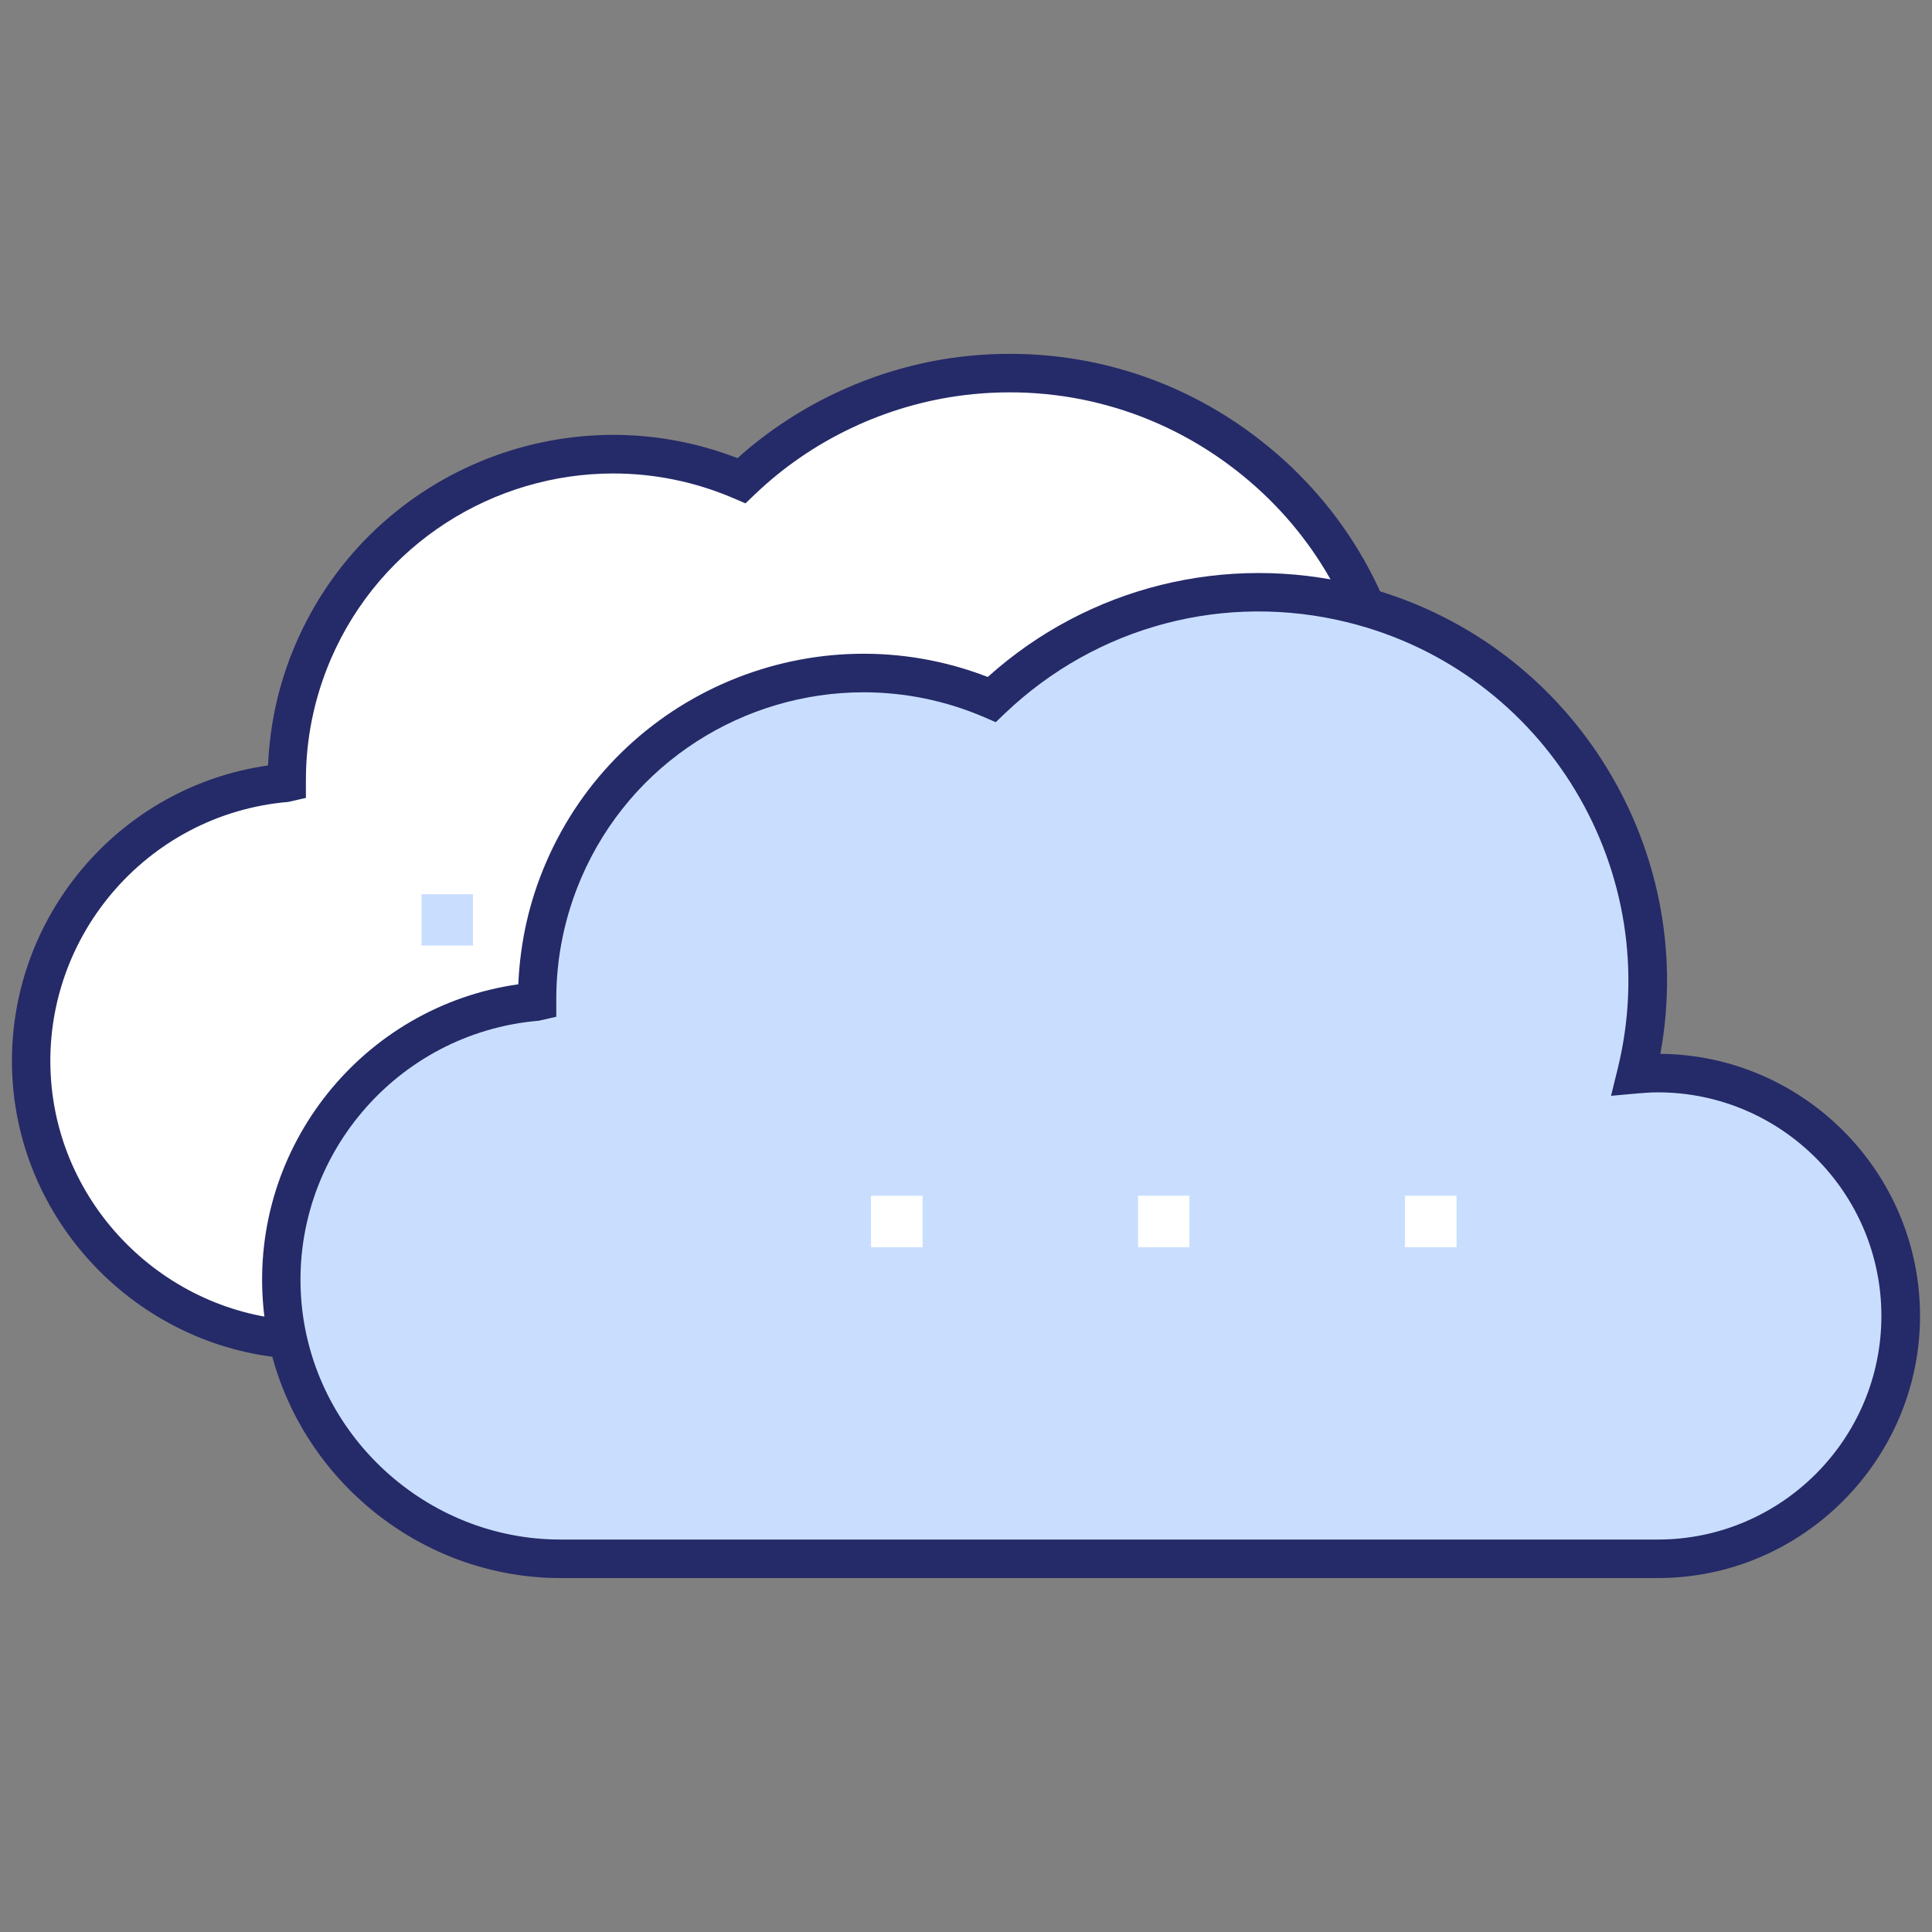 <?xml version="1.0" encoding="UTF-8"?><svg id="Layer_1" xmlns="http://www.w3.org/2000/svg" viewBox="0 0 150 150"><rect x="0" y="0" width="150" height="150" fill="#808080" stroke="none"/><defs><style>.cls-1{fill:#fff;}.cls-2{fill:#c9deff;}.cls-3{fill:#252a68;}</style></defs><path id="Path_3421" class="cls-1" d="M56.13,86.91c0-.06,0-.13,0-.19,0-13.98,11.33-25.31,25.31-25.31,3.43,0,6.83,.7,9.99,2.05,4.62-4.41,10.52-7.23,16.86-8.06-2.04-16.51-17.08-28.24-33.59-26.2-6.43,.79-12.43,3.64-17.12,8.12-12.85-5.51-27.73,.43-33.25,13.28-1.35,3.15-2.05,6.55-2.05,9.98,0,.06,0,.13,0,.19-11.93,1.01-20.78,11.49-19.77,23.42,.95,11.22,10.33,19.85,21.59,19.85h12.66c1.97-9.36,9.84-16.32,19.37-17.13"/><path class="cls-3" d="M37.97,105.53h-13.88c-11.94,0-22.07-9.32-23.08-21.21C-.02,72.04,8.76,61.15,20.81,59.43c.15-3.33,.86-6.45,2.14-9.42,5.7-13.28,20.9-19.63,34.31-14.44,4.78-4.29,10.86-7.07,17.25-7.86,8.36-1.02,16.66,1.25,23.32,6.45,6.67,5.19,10.9,12.67,11.94,21.05l.18,1.47-1.47,.19c-6.06,.79-11.6,3.44-16.03,7.66l-.71,.68-.9-.39c-2.98-1.28-6.14-1.93-9.39-1.93-13.14,0-23.82,10.68-23.82,23.82l-1.49,.09,.13,1.58c-8.94,.77-16.18,7.18-18.03,15.95l-.25,1.19Zm9.65-68.77c-9.25,0-18.06,5.41-21.94,14.43-1.28,2.99-1.93,6.14-1.93,9.39v1.37l-1.36,.31c-11.08,.94-19.34,10.72-18.41,21.81,.88,10.36,9.71,18.47,20.1,18.47h11.49c2.39-9.03,9.84-15.66,19.1-16.97,.71-14.39,12.44-25.66,26.76-25.66,3.33,0,6.58,.61,9.67,1.8,4.38-3.94,9.69-6.53,15.48-7.56-1.23-7.01-4.95-13.23-10.6-17.63-6.04-4.71-13.56-6.77-21.13-5.84-6.07,.75-11.85,3.49-16.26,7.72l-.71,.68-.91-.39c-3.05-1.31-6.23-1.93-9.36-1.93Zm7.02,50.15h0Z"/><path id="Path_3423" class="cls-2" d="M128.72,83.32c-.56,0-1.12,.03-1.67,.08,4.01-16.16-5.84-32.51-22-36.52-10-2.48-20.58,.32-28.05,7.42-12.85-5.51-27.73,.43-33.25,13.28-1.35,3.15-2.05,6.55-2.05,9.98,0,.07,0,.13,0,.19-11.93,1-20.79,11.48-19.79,23.4,.94,11.24,10.34,19.87,21.61,19.86h85.18c10.41,0,18.85-8.44,18.85-18.85s-8.44-18.85-18.85-18.85"/><path class="cls-3" d="M43.52,122.52c-11.95,0-22.09-9.33-23.09-21.24-1.02-12.27,7.77-23.15,19.81-24.86,.15-3.33,.86-6.45,2.14-9.42,5.7-13.29,20.93-19.62,34.31-14.44,7.81-7.02,18.49-9.66,28.72-7.13,16.28,4.04,26.49,20.1,23.5,36.39,11.13,.1,20.16,9.2,20.16,20.35s-9.13,20.35-20.35,20.35H43.52Zm23.53-68.77c-9.25,0-18.06,5.41-21.93,14.43-1.28,2.99-1.93,6.15-1.93,9.39v1.37l-1.36,.31c-11.08,.93-19.35,10.71-18.43,21.79,.87,10.37,9.7,18.49,20.11,18.49h85.2c9.57,0,17.36-7.79,17.36-17.36s-7.79-17.36-17.36-17.36c-.53,0-1.03,.04-1.54,.08l-2.09,.19,.5-2.03c3.81-15.34-5.57-30.91-20.9-34.72-9.57-2.38-19.53,.26-26.66,7.06l-.71,.68-.9-.39c-3.05-1.31-6.23-1.93-9.36-1.93Z"/><rect id="Rectangle_75" class="cls-1" x="88.37" y="92.85" width="3.97" height="3.97"/><rect id="Rectangle_76" class="cls-1" x="88.37" y="92.85" width="3.97" height="3.97"/><rect id="Rectangle_77" class="cls-1" x="67.64" y="92.85" width="3.97" height="3.97"/><rect id="Rectangle_78" class="cls-1" x="67.64" y="92.85" width="3.97" height="3.97"/><rect id="Rectangle_79" class="cls-1" x="109.1" y="92.85" width="3.97" height="3.97"/><rect id="Rectangle_80" class="cls-1" x="109.1" y="92.85" width="3.97" height="3.97"/><rect id="Rectangle_81" class="cls-2" x="32.74" y="69.43" width="3.97" height="3.97"/><rect id="Rectangle_82" class="cls-2" x="32.74" y="69.43" width="3.97" height="3.97"/></svg>